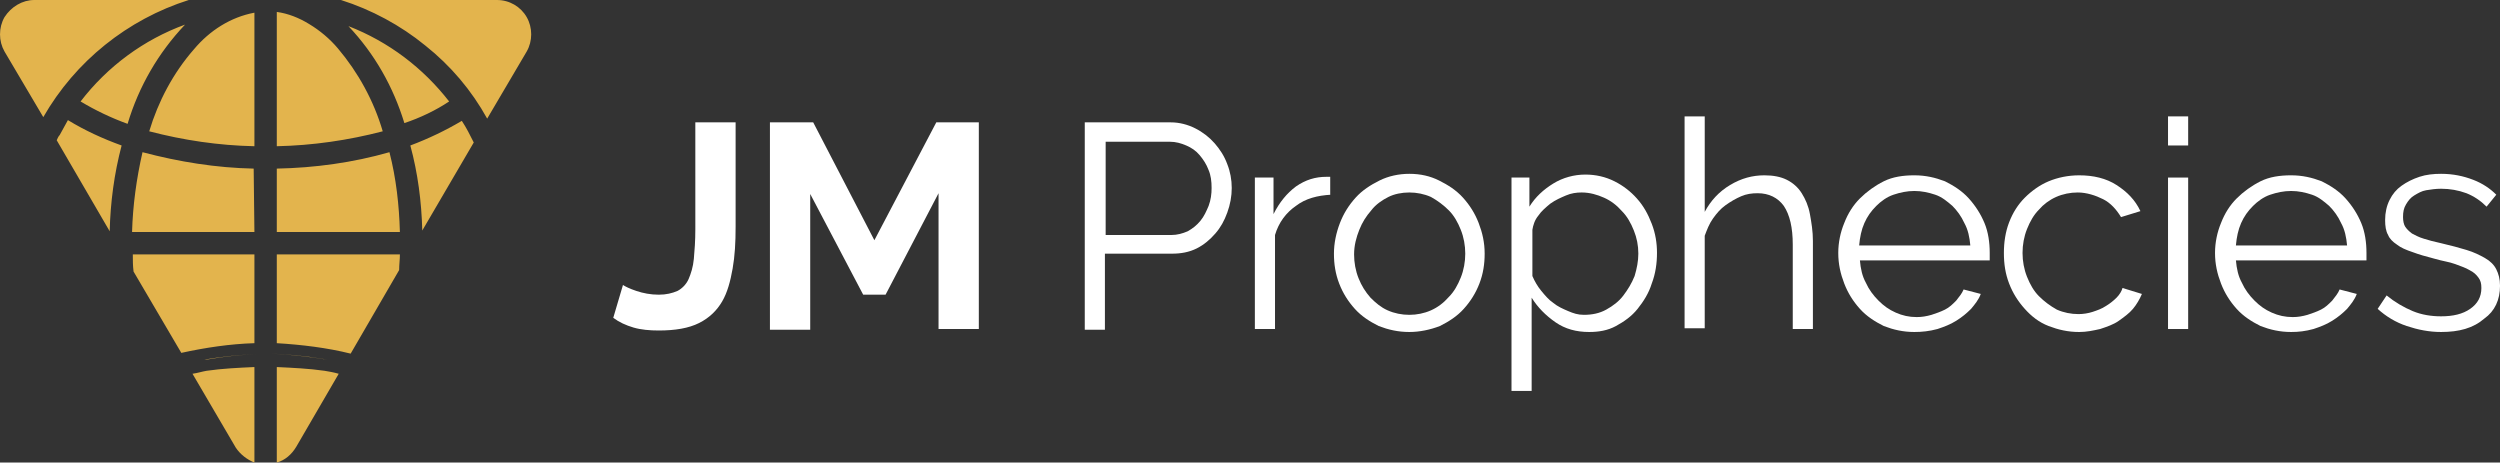<?xml version="1.0" encoding="utf-8"?>
<!-- Generator: Adobe Illustrator 25.2.0, SVG Export Plug-In . SVG Version: 6.00 Build 0)  -->
<svg version="1.1" id="Layer_1" xmlns="http://www.w3.org/2000/svg" xmlns:xlink="http://www.w3.org/1999/xlink" x="0px" y="0px"
	 viewBox="0 0 335.1 62" style="enable-background:new 0 0 335.1 62;" xml:space="preserve">
<rect x="0" y="0" width="335.1" height="62" fill="#333333" stroke="none"/>
<style type="text/css">
	.st0{enable-background:new    ;}
	.st1{fill:#FFFFFF;}
	.st2{fill:#E3B44D;}
</style>
<g id="logo_Footer" transform="translate(-0.298 0)">
	<g class="st0">
		<path class="st1" d="M83.8,38.2c0.3,0.2,0.9,0.5,1.8,0.8c0.9,0.3,1.9,0.5,3,0.5c1,0,1.8-0.2,2.5-0.5c0.6-0.3,1.2-0.9,1.5-1.6
			s0.6-1.6,0.7-2.7c0.1-1.1,0.2-2.4,0.2-4V16.4h5.4v14c0,2.1-0.1,3.9-0.4,5.6s-0.7,3.2-1.4,4.4c-0.7,1.2-1.7,2.2-3.1,2.9
			c-1.4,0.7-3.2,1-5.4,1c-1.2,0-2.4-0.1-3.4-0.4c-1-0.3-1.9-0.7-2.7-1.3L83.8,38.2z"/>
		<path class="st1" d="M126.1,44.1V25.9L119,39.5h-3l-7.1-13.5v18.2h-5.4V16.4h5.8l8.2,15.8l8.3-15.8h5.7v27.7H126.1z"/>
	</g>
	<g class="st0">
		<path class="st1" d="M145.7,44.1V16.4h11.5c1.2,0,2.3,0.3,3.3,0.8c1,0.5,1.9,1.2,2.6,2c0.7,0.8,1.3,1.7,1.7,2.8
			c0.4,1,0.6,2.1,0.6,3.2c0,1.1-0.2,2.2-0.6,3.3c-0.4,1.1-0.9,2-1.6,2.8c-0.7,0.8-1.5,1.5-2.5,2c-1,0.5-2.1,0.7-3.3,0.7h-9v10.2
			H145.7z M148.4,31.5h8.9c0.8,0,1.5-0.2,2.2-0.5c0.7-0.4,1.2-0.8,1.7-1.4c0.5-0.6,0.8-1.3,1.1-2c0.3-0.8,0.4-1.6,0.4-2.4
			c0-0.9-0.1-1.7-0.4-2.4c-0.3-0.8-0.7-1.4-1.2-2c-0.5-0.6-1.1-1-1.8-1.3c-0.7-0.3-1.4-0.5-2.2-0.5h-8.6V31.5z"/>
		<path class="st1" d="M178.7,26.1c-1.8,0.1-3.4,0.5-4.7,1.5c-1.3,0.9-2.3,2.2-2.8,3.9v12.6h-2.7V23.8h2.5v4.9
			c0.8-1.6,1.8-2.8,3-3.7c1.3-0.9,2.6-1.3,4.1-1.3c0.2,0,0.4,0,0.5,0V26.1z"/>
		<path class="st1" d="M189.2,44.5c-1.5,0-2.8-0.3-4.1-0.8c-1.2-0.6-2.3-1.3-3.2-2.3c-0.9-1-1.6-2.1-2.1-3.4c-0.5-1.3-0.7-2.6-0.7-4
			c0-1.4,0.3-2.8,0.8-4.1c0.5-1.3,1.2-2.4,2.1-3.4c0.9-1,2-1.7,3.2-2.3c1.2-0.6,2.6-0.9,4-0.9c1.5,0,2.8,0.3,4,0.9
			c1.2,0.6,2.3,1.3,3.2,2.3c0.9,1,1.6,2.1,2.1,3.4c0.5,1.3,0.8,2.6,0.8,4.1c0,1.4-0.2,2.7-0.7,4s-1.2,2.4-2.1,3.4
			c-0.9,1-2,1.7-3.2,2.3C192,44.2,190.6,44.5,189.2,44.5z M181.8,34.1c0,1.1,0.2,2.2,0.6,3.2c0.4,1,0.9,1.8,1.6,2.6
			c0.7,0.7,1.4,1.3,2.3,1.7c0.9,0.4,1.9,0.6,2.9,0.6c1,0,2-0.2,2.9-0.6c0.9-0.4,1.7-1,2.4-1.8c0.7-0.7,1.2-1.6,1.6-2.6
			c0.4-1,0.6-2.1,0.6-3.2c0-1.1-0.2-2.2-0.6-3.2c-0.4-1-0.9-1.9-1.6-2.6s-1.5-1.3-2.4-1.8c-0.9-0.4-1.9-0.6-2.9-0.6
			c-1,0-2,0.2-2.8,0.6s-1.7,1-2.3,1.8c-0.7,0.8-1.2,1.6-1.6,2.6S181.8,32.9,181.8,34.1z"/>
		<path class="st1" d="M213.3,44.5c-1.7,0-3.2-0.4-4.5-1.3s-2.4-2-3.2-3.3v12.5h-2.7V23.8h2.4v3.9c0.8-1.3,1.9-2.3,3.2-3.1
			s2.8-1.2,4.3-1.2c1.4,0,2.7,0.3,3.9,0.9c1.2,0.6,2.2,1.4,3,2.3c0.9,1,1.5,2.1,2,3.4c0.5,1.3,0.7,2.6,0.7,3.9
			c0,1.4-0.2,2.8-0.7,4.1c-0.4,1.3-1.1,2.4-1.9,3.4c-0.8,1-1.8,1.7-2.9,2.3S214.6,44.5,213.3,44.5z M212.6,42.2c1.1,0,2.1-0.2,3-0.7
			c0.9-0.5,1.7-1.1,2.3-1.9c0.6-0.8,1.1-1.6,1.5-2.6c0.3-1,0.5-2,0.5-3c0-1.1-0.2-2.1-0.6-3.1c-0.4-1-0.9-1.9-1.6-2.6
			c-0.7-0.8-1.5-1.4-2.4-1.8c-0.9-0.4-1.9-0.7-3-0.7c-0.7,0-1.4,0.1-2.1,0.4c-0.7,0.3-1.4,0.6-2.1,1.1c-0.6,0.5-1.2,1-1.6,1.6
			c-0.5,0.6-0.7,1.3-0.8,1.9v6.2c0.3,0.7,0.7,1.4,1.2,2c0.5,0.6,1,1.2,1.6,1.6c0.6,0.5,1.3,0.8,2,1.1S211.8,42.2,212.6,42.2z"/>
		<path class="st1" d="M243.3,44.1h-2.7V32.8c0-2.3-0.4-4-1.2-5.2c-0.8-1.1-2-1.7-3.5-1.7c-0.8,0-1.5,0.1-2.2,0.4
			c-0.7,0.3-1.4,0.7-2.1,1.2c-0.7,0.5-1.2,1.1-1.7,1.8c-0.5,0.7-0.8,1.5-1.1,2.3v12.4h-2.7V15.6h2.7v12.8c0.8-1.5,1.9-2.7,3.4-3.6
			s3-1.3,4.6-1.3c1.2,0,2.2,0.2,3,0.6c0.8,0.4,1.5,1,2,1.8c0.5,0.8,0.9,1.7,1.1,2.8c0.2,1.1,0.4,2.3,0.4,3.6V44.1z"/>
		<path class="st1" d="M256.9,44.5c-1.5,0-2.8-0.3-4.1-0.8c-1.2-0.6-2.3-1.3-3.2-2.3c-0.9-1-1.6-2.1-2.1-3.4s-0.8-2.6-0.8-4.1
			c0-1.4,0.3-2.8,0.8-4c0.5-1.3,1.2-2.4,2.1-3.3c0.9-0.9,2-1.7,3.2-2.3c1.2-0.6,2.6-0.8,4.1-0.8c1.5,0,2.8,0.3,4.1,0.8
			c1.2,0.6,2.3,1.3,3.2,2.3c0.9,1,1.6,2.1,2.1,3.3s0.7,2.6,0.7,4c0,0.2,0,0.4,0,0.6c0,0.2,0,0.3,0,0.4h-17.4c0.1,1.1,0.3,2.1,0.8,3
			c0.4,0.9,1,1.7,1.7,2.4c0.7,0.7,1.4,1.2,2.3,1.6s1.8,0.6,2.8,0.6c0.7,0,1.3-0.1,2-0.3c0.6-0.2,1.2-0.4,1.8-0.7s1-0.7,1.5-1.2
			c0.4-0.5,0.8-1,1-1.5l2.3,0.6c-0.3,0.8-0.8,1.4-1.3,2c-0.6,0.6-1.2,1.1-2,1.6c-0.8,0.5-1.6,0.8-2.5,1.1
			C258.9,44.4,257.9,44.5,256.9,44.5z M264.4,32.9c-0.1-1.1-0.3-2.1-0.8-3c-0.4-0.9-1-1.7-1.6-2.3c-0.7-0.6-1.4-1.2-2.3-1.5
			s-1.8-0.5-2.8-0.5c-1,0-1.9,0.2-2.8,0.5s-1.7,0.9-2.3,1.5c-0.7,0.7-1.2,1.4-1.6,2.3c-0.4,0.9-0.6,1.9-0.7,3H264.4z"/>
		<path class="st1" d="M268.9,33.9c0-1.4,0.2-2.8,0.7-4.1c0.5-1.3,1.2-2.4,2.1-3.3c0.9-0.9,2-1.7,3.2-2.2c1.2-0.5,2.6-0.8,4.1-0.8
			c1.9,0,3.6,0.4,5,1.3s2.5,2,3.2,3.5l-2.6,0.8c-0.6-1-1.4-1.9-2.4-2.4s-2.2-0.9-3.4-0.9c-1,0-2,0.2-2.9,0.6c-0.9,0.4-1.7,1-2.3,1.7
			c-0.7,0.7-1.2,1.6-1.6,2.6c-0.4,1-0.6,2.1-0.6,3.2c0,1.1,0.2,2.2,0.6,3.2c0.4,1,0.9,1.9,1.6,2.6c0.7,0.7,1.5,1.3,2.4,1.8
			c0.9,0.4,1.9,0.6,2.9,0.6c0.6,0,1.3-0.1,1.9-0.3c0.6-0.2,1.2-0.4,1.8-0.8c0.5-0.3,1-0.7,1.4-1.1c0.4-0.4,0.7-0.9,0.8-1.3l2.6,0.8
			c-0.3,0.7-0.7,1.4-1.2,2s-1.2,1.1-1.9,1.6s-1.6,0.8-2.5,1.1c-0.9,0.2-1.8,0.4-2.8,0.4c-1.5,0-2.8-0.3-4.1-0.8s-2.3-1.3-3.2-2.3
			c-0.9-1-1.6-2.1-2.1-3.4S268.9,35.4,268.9,33.9z"/>
		<path class="st1" d="M290.9,19.5v-3.9h2.7v3.9H290.9z M290.9,44.1V23.8h2.7v20.3H290.9z"/>
		<path class="st1" d="M307.4,44.5c-1.5,0-2.8-0.3-4.1-0.8c-1.2-0.6-2.3-1.3-3.2-2.3c-0.9-1-1.6-2.1-2.1-3.4s-0.8-2.6-0.8-4.1
			c0-1.4,0.3-2.8,0.8-4c0.5-1.3,1.2-2.4,2.1-3.3c0.9-0.9,2-1.7,3.2-2.3c1.2-0.6,2.6-0.8,4.1-0.8c1.5,0,2.8,0.3,4.1,0.8
			c1.2,0.6,2.3,1.3,3.2,2.3c0.9,1,1.6,2.1,2.1,3.3s0.7,2.6,0.7,4c0,0.2,0,0.4,0,0.6c0,0.2,0,0.3,0,0.4H300c0.1,1.1,0.3,2.1,0.8,3
			c0.4,0.9,1,1.7,1.7,2.4c0.7,0.7,1.4,1.2,2.3,1.6s1.8,0.6,2.8,0.6c0.7,0,1.3-0.1,2-0.3c0.6-0.2,1.2-0.4,1.8-0.7s1-0.7,1.5-1.2
			c0.4-0.5,0.8-1,1-1.5l2.3,0.6c-0.3,0.8-0.8,1.4-1.3,2c-0.6,0.6-1.2,1.1-2,1.6c-0.8,0.5-1.6,0.8-2.5,1.1
			C309.3,44.4,308.4,44.5,307.4,44.5z M314.9,32.9c-0.1-1.1-0.3-2.1-0.8-3c-0.4-0.9-1-1.7-1.6-2.3c-0.7-0.6-1.4-1.2-2.3-1.5
			s-1.8-0.5-2.8-0.5c-1,0-1.9,0.2-2.8,0.5s-1.7,0.9-2.3,1.5c-0.7,0.7-1.2,1.4-1.6,2.3c-0.4,0.9-0.6,1.9-0.7,3H314.9z"/>
		<path class="st1" d="M327.5,44.5c-1.6,0-3.1-0.3-4.6-0.8s-2.8-1.3-3.9-2.3l1.2-1.8c1.1,0.9,2.3,1.6,3.5,2.1
			c1.2,0.5,2.5,0.7,3.8,0.7c1.6,0,2.9-0.3,3.9-1c1-0.7,1.5-1.6,1.5-2.8c0-0.6-0.1-1-0.4-1.4c-0.3-0.4-0.6-0.7-1.2-1
			c-0.5-0.3-1.1-0.5-1.9-0.8s-1.7-0.4-2.7-0.7c-1.2-0.3-2.2-0.6-3-0.9c-0.9-0.3-1.6-0.6-2.1-1c-0.6-0.4-1-0.8-1.2-1.3
			c-0.3-0.5-0.4-1.2-0.4-2c0-1,0.2-1.9,0.6-2.7c0.4-0.8,0.9-1.4,1.6-1.9c0.7-0.5,1.5-0.9,2.4-1.2c0.9-0.3,1.9-0.4,2.9-0.4
			c1.6,0,3,0.3,4.3,0.8c1.3,0.5,2.3,1.2,3.1,2l-1.3,1.6c-0.8-0.8-1.7-1.4-2.7-1.8c-1.1-0.4-2.2-0.6-3.4-0.6c-0.7,0-1.4,0.1-2,0.2
			c-0.6,0.1-1.1,0.4-1.6,0.7c-0.5,0.3-0.8,0.7-1.1,1.2c-0.3,0.5-0.4,1-0.4,1.7c0,0.5,0.1,1,0.3,1.3c0.2,0.3,0.5,0.6,0.9,0.9
			c0.4,0.2,0.9,0.5,1.6,0.7c0.6,0.2,1.4,0.4,2.3,0.6c1.3,0.3,2.4,0.6,3.4,0.9c1,0.3,1.8,0.7,2.5,1.1c0.7,0.4,1.2,0.9,1.5,1.5
			c0.3,0.6,0.5,1.3,0.5,2.2c0,1.9-0.7,3.4-2.1,4.4C331.8,44,329.9,44.5,327.5,44.5z"/>
	</g>
	<path id="Path_334" class="st2" d="M37.4,62L37.4,62V49.2c2.1,0.1,4.3,0.2,6.4,0.5c0.6,0.1,1.2,0.2,1.9,0.4l-5.7,9.8
		C39.4,60.9,38.5,61.7,37.4,62L37.4,62z M34.4,62L34.4,62c-1-0.4-1.9-1.1-2.5-2l-5.8-9.9c0.7-0.1,1.3-0.3,1.9-0.4
		c2.1-0.3,4.2-0.4,6.4-0.5L34.4,62L34.4,62z M44.1,48.2c-0.2,0-0.4-0.1-0.6-0.1c-2.3-0.4-4.6-0.6-6.9-0.7h0v0
		C39.1,47.5,41.6,47.8,44.1,48.2L44.1,48.2z M27.7,48.2L27.7,48.2c2.4-0.4,4.9-0.7,7.4-0.7v0h0c-2.4,0-4.8,0.3-7.1,0.7L27.7,48.2z
		 M47.3,47.4L47.3,47.4c-3.2-0.8-6.6-1.2-9.9-1.4V34.1h16.5c0,0.7-0.1,1.4-0.1,2.1C53.8,36.2,47.3,47.4,47.3,47.4z M24.6,47.3
		L24.6,47.3l-6.4-10.9c-0.1-0.8-0.1-1.5-0.1-2.3h16.3V46C31.1,46.1,27.8,46.6,24.6,47.3L24.6,47.3z M53.9,31.1H37.4v-8.5
		c5.1-0.1,10.2-0.8,15.1-2.2C53.4,23.9,53.8,27.5,53.9,31.1L53.9,31.1z M34.4,31.1H18c0.1-3.6,0.6-7.2,1.4-10.7
		c4.9,1.3,9.9,2.1,14.9,2.2L34.4,31.1L34.4,31.1z M15,31L15,31L7.9,18.8c0.1-0.2,0.2-0.5,0.4-0.7c0.4-0.7,0.7-1.3,1.1-2
		c2.3,1.4,4.7,2.5,7.2,3.4C15.6,23.3,15.1,27.1,15,31L15,31z M56.9,30.9L56.9,30.9c-0.1-3.9-0.6-7.7-1.6-11.4c2.4-0.9,4.7-2,6.9-3.3
		c0.6,0.9,1.1,1.9,1.6,2.9L56.9,30.9L56.9,30.9z M37.4,19.6L37.4,19.6v-18c1.5,0.2,3,0.8,4.3,1.6c1.5,0.9,2.8,2,3.9,3.3
		c2.7,3.2,4.8,7,6,11.1C47,18.8,42.2,19.5,37.4,19.6L37.4,19.6z M34.4,19.6L34.4,19.6c-4.8-0.1-9.5-0.8-14.1-2c1.2-4,3.2-7.8,6-11
		c2.1-2.5,4.9-4.3,8.1-4.9V19.6L34.4,19.6z M17.4,16.6L17.4,16.6c-2.2-0.8-4.3-1.8-6.3-3c3.6-4.7,8.5-8.3,14-10.3
		C21.5,7.1,18.9,11.6,17.4,16.6L17.4,16.6z M54.5,16.5L54.5,16.5c-1.5-4.9-4-9.3-7.5-13c5.4,2.1,10,5.6,13.5,10.1
		C58.7,14.8,56.6,15.8,54.5,16.5L54.5,16.5z M65.6,15.9L65.6,15.9c-2.1-3.8-4.9-7.1-8.3-9.8C54,3.4,50.1,1.3,46,0h20.9
		c1.7,0,3.2,0.9,4,2.3c0.8,1.4,0.8,3.2,0,4.6L65.6,15.9L65.6,15.9z M6.1,15.7L6.1,15.7L0.9,6.9c-0.8-1.4-0.8-3.2,0-4.6
		C1.8,0.9,3.3,0,4.9,0h20.7C17.4,2.6,10.4,8.2,6.1,15.7L6.1,15.7z"/>
</g>
</svg>
